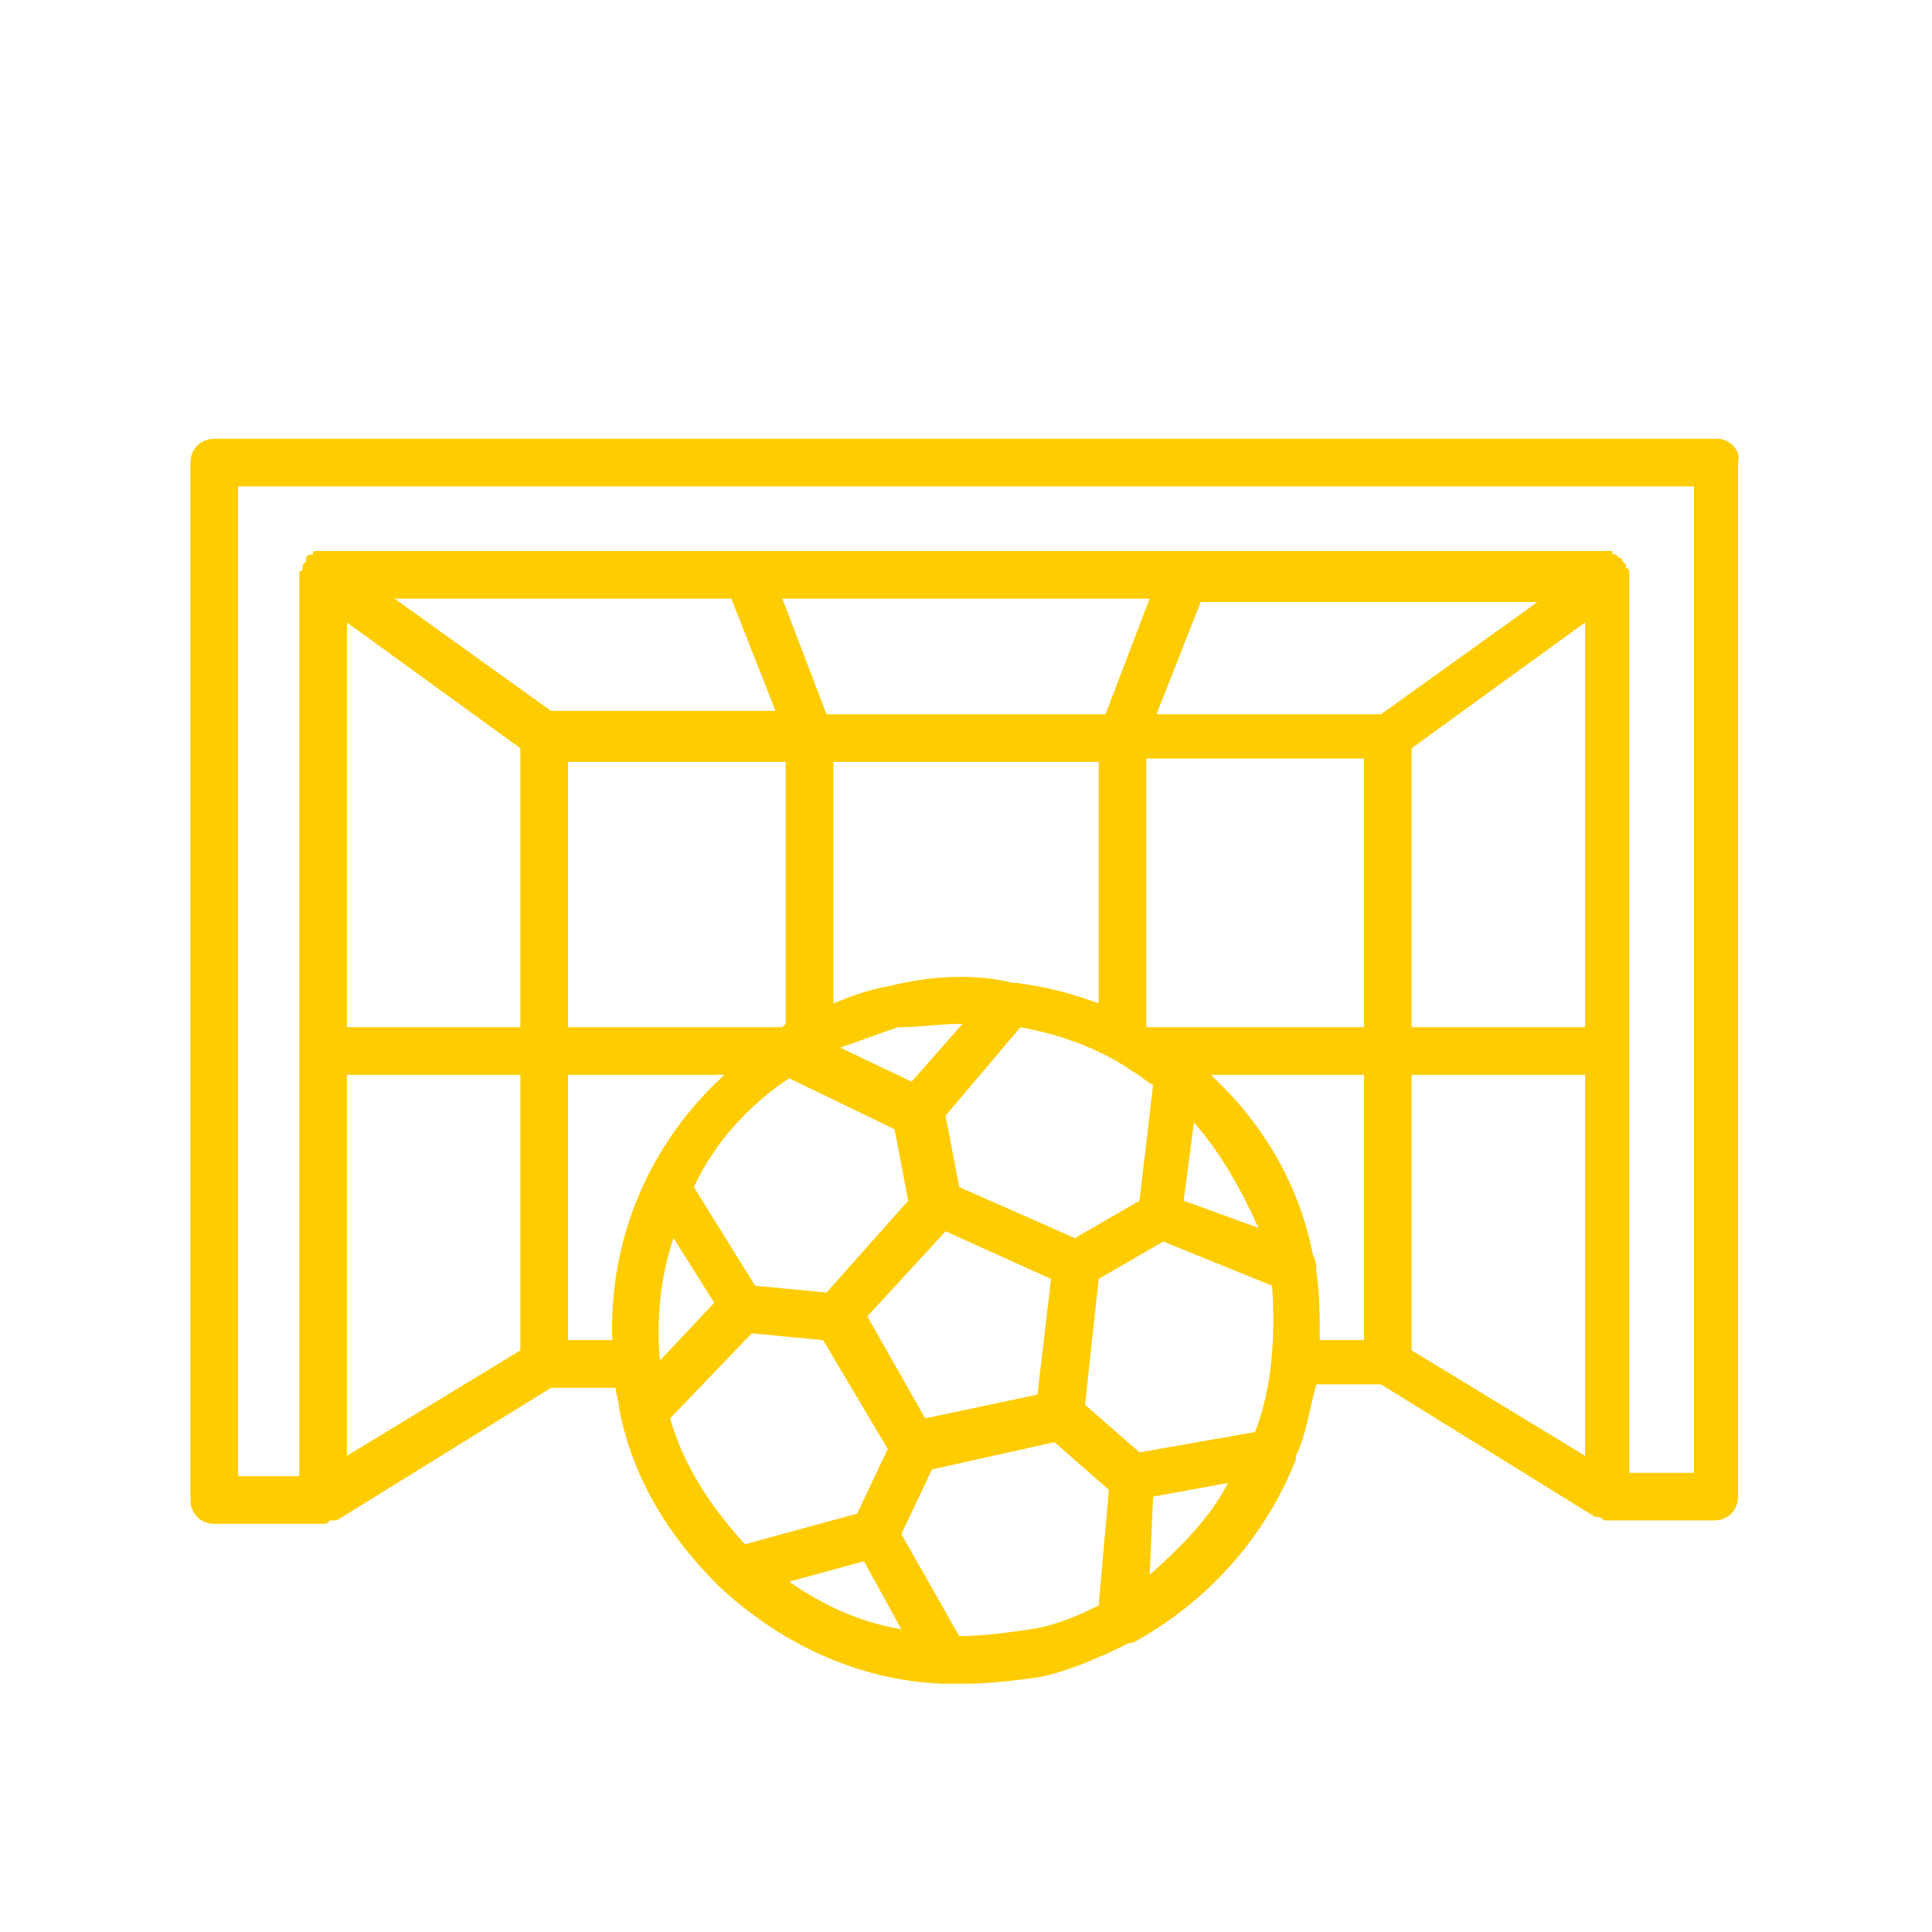 <?xml version="1.0" encoding="utf-8"?>
<!-- Generator: Adobe Illustrator 27.6.1, SVG Export Plug-In . SVG Version: 6.00 Build 0)  -->
<svg version="1.1" id="Capa_1" xmlns="http://www.w3.org/2000/svg" xmlns:xlink="http://www.w3.org/1999/xlink" x="0px" y="0px"
	 viewBox="0 0 56.8 56.8" style="enable-background:new 0 0 56.8 56.8;" xml:space="preserve">
<style type="text/css">
	.st0{fill-rule:evenodd;clip-rule:evenodd;fill:none;}
	.st1{display:none;fill:#FFCC00;stroke:#FFCC00;stroke-miterlimit:10;}
	.st2{display:none;}
	.st3{display:inline;}
	.st4{fill:#FFCC00;}
	.st5{display:inline;fill-rule:evenodd;clip-rule:evenodd;fill:#FFCC00;}
</style>
<g id="Capa_1_00000160897510540169464310000000356316678349441691_" shape-rendering="geometricPrecision" image-rendering="optimizeQuality" text-rendering="geometricPrecision">
	<g id="Layer_1">
		<path id="_317512976" class="st0" d="M28.4,0c15.7,0,28.4,12.7,28.4,28.4S44.1,56.8,28.4,56.8S0,44.1,0,28.4S12.7,0,28.4,0z"/>
	</g>
</g>
<path class="st1" d="M20.7,50.6c0,0.1,0.6,0.8,1.5,0.9c1,0,1.5-0.7,1.5-0.8l2.5-3.7l11.1-6.4c0,0,0,0,0,0c0.9-0.6,1.7-1.3,2.3-2.1
	l4.4-5.5c0.7-0.9,0.6-2.2-0.3-3l0,0c-0.2-0.2-0.5-0.3-0.7-0.4c1.9-2.6,3-5.8,3-9.1c0-8.5-7-15.3-15.3-15.3
	c-8.3,0-15.3,6.8-15.3,15.3c0,2.6,0.6,5.1,1.9,7.3l-0.7,5.6l-6,5.7c-0.3,0.3-0.3,0.8,0,1c3,3.1,6,6.3,9,9.4
	C20.1,49.9,20.4,50.2,20.7,50.6z M42.8,25.6c-0.8-0.7-1.9-0.9-2.8-0.4l1.5-1.7c0.6-0.6,0.7-1.5,0.6-2.2h2.7
	c-0.1,1.9-0.6,3.6-1.4,5.3C43.2,26.1,43,25.8,42.8,25.6L42.8,25.6z M44.7,19.7H41c-0.6-0.4-1.4-0.5-2.1-0.2l-3.3-5.7l3-5
	C42.1,11.3,44.5,15.2,44.7,19.7L44.7,19.7z M37.3,8.2l-3,5h-3.7c-0.4,0-0.7,0.3-0.7,0.7c0,0.4,0.3,0.7,0.7,0.7h3.7l3.4,5.8l-1.2,1
	c0.4-0.9,0.3-2.1-0.5-2.8c-0.8-0.8-2.1-0.9-3-0.1c0,0,0,0,0,0l-6.5,5.9l-2.2-3.9l3.6-6.2c0.1-0.2,0.1-0.6,0-0.8l-3.5-5.1
	c2-1.1,4.2-1.7,6.6-1.7C33.2,6.7,35.4,7.2,37.3,8.2L37.3,8.2z M18.2,24.7C18.1,24.9,18,25,18,25.2c-0.5-1.3-0.7-2.6-0.8-4h3
	L18.2,24.7z M25.3,25.3l-1.5,1.3l0.4-3.1L25.3,25.3z M23.1,9.1l3.2,4.8l-3.4,5.8h-5.8C17.4,15.3,19.7,11.5,23.1,9.1L23.1,9.1z
	 M19.2,26.2c0-0.3,0.1-0.5,0.2-0.7l2.2-3.9c0.4-0.7,1.6-0.3,1.4,0.5l-0.9,6.1l-3.7,3.5L19.2,26.2z M22.6,49.8
	c-0.1,0.1-0.2,0.1-0.2,0.1c-0.1,0-0.1,0-0.2-0.1l-9.8-10.3l3.1-2.9l9.5,9.8L22.6,49.8z M43.1,32.1l-4.4,5.5c-0.6,0.7-1.2,1.3-2,1.7
	L26,45.5l-9.5-9.8l17.5-16.1c0.3-0.2,0.7-0.2,1,0.1c0.4,0.4,0.4,1.1,0,1.5c0,0,0,0,0,0l-4.5,5.2l-2.9,2.6c-0.3,0.3-0.3,0.7,0,1
	c0.1,0.2,0.3,0.2,0.5,0.2c0.2,0,0.4-0.1,0.5-0.2l2.9-2.6l7.3-5.9c0,0,0,0,0,0l0.6-0.5c0,0,0,0,0,0c0.3-0.2,0.7-0.2,1,0
	c0.4,0.4,0.4,1,0.1,1.4c0,0,0,0,0,0l-6.1,7.2l-2.9,2.8c-0.3,0.3-0.3,0.8,0,1c0.1,0.1,0.3,0.2,0.5,0.2c0.2,0,0.4-0.1,0.5-0.2l2.9-2.8
	l5.2-4.1c0,0,0,0,0,0c0.4-0.3,0.9-0.3,1.3,0c0.4,0.4,0.4,1,0,1.4c0,0,0,0,0,0L37,33.4l-2.3,2.3c-0.3,0.3-0.3,0.7,0,1
	c0.1,0.1,0.3,0.2,0.5,0.2c0.2,0,0.4-0.1,0.5-0.2l2.3-2.3l2.4-2c0.2-0.2,0.4-0.3,0.6-0.5c0,0,0,0,0,0l1-0.8c0,0,0,0,0,0
	c0.3-0.2,0.7-0.2,1,0C43.3,31.4,43.3,31.8,43.1,32.1L43.1,32.1z"/>
<g id="schedule" class="st2">
	<g class="st3">
		<path class="st4" d="M43.2,25.8V14.6V8.3c0-0.5-0.3-0.8-0.8-0.8H6.2c-0.5,0-0.8,0.3-0.8,0.8v6.3v28.3c0,0.5,0.3,0.8,0.8,0.8h21.2
			h0.1c0.2,0.5,0.6,0.9,0.9,1.3c0.1,0.2,0.2,0.3,0.3,0.4c0.6,0.8,1.3,1.5,2.2,2c0.2,0.1,0.2,0.2,0.3,0.2c2.2,1.5,4.6,2.3,7.2,2.3
			c6.9,0,12.6-5.7,12.6-12.6C51.1,32.2,47.9,27.6,43.2,25.8z M49.5,36.6h-4.2L42.6,32l2.7-3.2C47.7,30.6,49.3,33.5,49.5,36.6z
			 M41.2,42.1h-5.4l-2.7-4.7l2.7-4.7h5.4l2.7,4.7L41.2,42.1z M31.7,36.6h-4.2c0.2-3.2,1.8-6.1,4.2-7.9l2.6,3.3L31.7,36.6z
			 M23.5,15.4v5.5h-7.9v-5.5H23.5z M33,15.4v5.5h-7.9v-5.5H33z M41.6,15.4v5.5h-7.1v-5.5H41.6z M41.6,25.2c-0.6-0.2-1.2-0.2-1.7-0.3
			c-0.1,0-0.1,0-0.2,0c-1-0.1-2.2-0.1-3.3,0.1c-0.2,0-0.2,0-0.4,0.1c-0.6,0.1-1,0.2-1.5,0.4v-3h7.1V25.2z M42.4,27.2L42.4,27.2
			c0.6,0.2,1,0.4,1.5,0.7l-2.7,3.2h-5.5l-2.7-3.3c1-0.6,2.1-1,3.3-1.3c0.1,0,0.2,0,0.3-0.1c0.6-0.1,1.2-0.2,1.8-0.2
			c0.4,0,0.8,0,1.1,0.1h0.1c0.6,0.1,1.2,0.2,1.7,0.3c0.2,0.1,0.3,0.1,0.4,0.2C42,27.1,42.2,27.2,42.4,27.2z M26.1,35h-1v-5.5h3.5
			C27.4,31.1,26.5,33,26.1,35z M30.1,28C30,28,29.9,28,29.8,28h-4.7v-5.5H33v3.6C31.9,26.6,30.9,27.3,30.1,28z M15.7,22.5h7.9V28
			h-7.9V22.5z M14.1,28H7v-5.5h7.1V28z M14.1,20.9H7v-5.5h7.1V20.9z M7,29.5h7.1V35H7V29.5z M15.7,29.5h7.9V35h-7.9V29.5z
			 M23.5,36.6v5.5h-7.9v-5.5H23.5z M25.1,36.6h0.8v0.8c0,1.7,0.3,3.2,0.9,4.7h-1.7V36.6z M7,9.1h34.6v4.7H7V9.1z M7,36.6h7.1v5.5H7
			V36.6z M30,44.4c-0.1-0.1-0.2-0.2-0.3-0.4c-0.4-0.5-0.7-1-0.9-1.6c-0.7-1.3-1.1-2.8-1.3-4.3h4.2l2.7,4.6l-2.6,3.3
			C31.1,45.7,30.5,45.1,30,44.4z M33.1,47l2.6-3.3h5.5l2.6,3.3c-1.6,0.9-3.5,1.4-5.4,1.4C36.6,48.4,34.7,47.9,33.1,47z M45.2,46.1
			l-2.6-3.3l2.7-4.6h4.2C49.3,41.4,47.6,44.3,45.2,46.1z"/>
		<circle class="st4" cx="24.3" cy="11.4" r="1.6"/>
		<circle class="st4" cx="14.9" cy="11.4" r="1.6"/>
		<circle class="st4" cx="33.8" cy="11.4" r="1.6"/>
		<path class="st4" d="M22.7,23.6c-0.2-0.4-0.7-0.5-1.1-0.2l-3.2,1.9l-0.4-0.8c-0.2-0.4-0.6-0.6-1-0.3c-0.4,0.2-0.6,0.6-0.3,1
			l0.8,1.6c0.1,0.2,0.2,0.3,0.5,0.4h0.2c0.2,0,0.3,0,0.4-0.1l3.9-2.4C22.7,24.5,22.8,24,22.7,23.6z"/>
		<path class="st4" d="M37,18.1l-0.6,0.6c-0.3,0.3-0.3,0.8,0,1.1c0.2,0.2,0.4,0.2,0.6,0.2s0.4-0.1,0.6-0.2l0.6-0.6l0.6,0.6
			c0.2,0.2,0.4,0.2,0.6,0.2s0.4-0.1,0.6-0.2c0.3-0.3,0.3-0.8,0-1.1l-0.6-0.6l0.6-0.6c0.3-0.3,0.3-0.8,0-1.1c-0.3-0.3-0.8-0.3-1.1,0
			L38.1,17l-0.6-0.6c-0.3-0.3-0.8-0.3-1.1,0c-0.3,0.3-0.3,0.8,0,1.1L37,18.1z"/>
	</g>
</g>
<g id="gloves">
</g>
<g id="Layer_x0020_1" class="st2">
	<path class="st5" d="M25.8,48.3h-5.3c-0.6,0-1-0.5-1-1v-13c0-0.6,0.5-1,1-1h5.3c0.6,0,1,0.5,1,1v13C26.8,47.8,26.4,48.3,25.8,48.3
		L25.8,48.3z M21.5,46.2h3.2v-11h-3.2V46.2z"/>
	<path class="st5" d="M15.4,48.3h-5.3c-0.6,0-1-0.5-1-1v-10c0-0.6,0.5-1,1-1h5.3c0.6,0,1,0.5,1,1v10C16.4,47.8,15.9,48.3,15.4,48.3z
		 M11.1,46.2h3.2v-8h-3.2V46.2z"/>
	<path class="st5" d="M36.2,48.3h-5.3c-0.6,0-1-0.5-1-1V30.4c0-0.6,0.5-1,1-1h5.3c0.6,0,1,0.5,1,1v16.9
		C37.2,47.8,36.8,48.3,36.2,48.3z M31.9,46.2h3.2V31.4h-3.2V46.2z"/>
	<path class="st5" d="M46.6,48.3h-5.3c-0.6,0-1-0.5-1-1V25.4c0-0.6,0.5-1,1-1h5.3c0.6,0,1,0.5,1,1v21.9
		C47.6,47.8,47.2,48.3,46.6,48.3z M42.3,46.2h3.2V26.4h-3.2V46.2z"/>
	<path class="st5" d="M46.6,48.3H10.1c-0.6,0-1-0.5-1-1V9.6c0-0.6,0.5-1,1-1c0.6,0,1,0.5,1,1v36.6h35.5c0.6,0,1,0.5,1,1
		C47.6,47.8,47.2,48.3,46.6,48.3L46.6,48.3z"/>
	<g class="st3">
		<g>
			<g>
				<g>
					<g>
						<path class="st4" d="M24.3,18c-0.1,0-0.2,0-0.3-0.1c-0.3-0.1-0.5-0.5-0.4-0.8c0.1-0.3,0.4-0.5,0.7-0.3c0.1,0,0.1,0.1,0.1,0.1
							c0.3,0.1,0.4,0.5,0.3,0.8C24.7,17.9,24.5,18,24.3,18z"/>
					</g>
				</g>
			</g>
			<g>
				<g>
					<g>
						<path class="st4" d="M26.4,28c0,0-0.1,0-0.1,0c-2.8-0.6-5.2-2.3-6.6-4.7c-0.1-0.2-0.1-0.4,0-0.6c0.1-0.2,0.3-0.3,0.5-0.3
							l4.6,0.3c0.2,0,0.4,0.2,0.5,0.4l1.7,4.1c0.1,0.2,0,0.4-0.1,0.6C26.7,27.9,26.6,28,26.4,28z M21.3,23.7
							c1.1,1.3,2.5,2.3,4.1,2.9l-1.1-2.7L21.3,23.7z"/>
					</g>
				</g>
			</g>
			<g>
				<g>
					<g>
						<path class="st4" d="M30.9,22.8h-5.2c-0.2,0-0.5-0.2-0.6-0.4l-1.6-4.8c-0.1-0.2,0-0.5,0.2-0.7l0.1-0.1L28,14
							c0.2-0.1,0.5-0.1,0.7,0l4.2,3c0.2,0.1,0.3,0.4,0.2,0.7l-0.2,0.6c-0.4,1.3-1.3,3.8-1.4,4.2C31.4,22.7,31.2,22.8,30.9,22.8
							L30.9,22.8z M26.2,21.7h4.4c0.3-0.9,0.9-2.8,1.3-3.8l0.1-0.2l-3.5-2.5l-3.5,2.5L26.2,21.7z"/>
					</g>
				</g>
			</g>
			<g>
				<g>
					<g>
						<path class="st4" d="M30.3,28c-0.2,0-0.3-0.1-0.4-0.2c-0.1-0.2-0.2-0.4-0.1-0.6l1.7-4.1c0.1-0.2,0.3-0.3,0.5-0.4l4.6-0.3
							c0.2,0,0.4,0.1,0.5,0.3c0.1,0.2,0.1,0.4,0,0.6c-1.4,2.4-3.8,4.1-6.6,4.7C30.4,28,30.3,28,30.3,28L30.3,28z M32.4,23.8
							l-1.1,2.7c1.6-0.6,3.1-1.6,4.1-2.9L32.4,23.8z"/>
					</g>
				</g>
			</g>
			<g>
				<g>
					<g>
						<path class="st4" d="M37.8,20.1c-0.1,0-0.3,0-0.4-0.1L33.9,17c-0.2-0.1-0.2-0.4-0.2-0.6l1.2-4.3c0.1-0.2,0.2-0.4,0.4-0.4
							c0.2,0,0.4,0,0.6,0.2c1.9,2.1,2.7,4.9,2.4,7.7c0,0.2-0.2,0.4-0.4,0.5C37.9,20.1,37.8,20.1,37.8,20.1L37.8,20.1z M35,16.4
							l2.3,1.9c0-1.7-0.5-3.4-1.5-4.8L35,16.4z"/>
					</g>
				</g>
			</g>
			<g>
				<g>
					<g>
						<path class="st4" d="M35.5,12.9c-0.2,0-0.3-0.1-0.4-0.2c-0.9-1-1.9-1.7-3.1-2.3c-0.3-0.1-0.4-0.5-0.3-0.8
							c0.1-0.3,0.5-0.4,0.8-0.3c1.3,0.6,2.6,1.5,3.5,2.6c0.2,0.2,0.2,0.6,0,0.8C35.8,12.8,35.7,12.9,35.5,12.9L35.5,12.9z"/>
					</g>
				</g>
			</g>
			<g>
				<g>
					<g>
						<path class="st4" d="M20.1,23.6L20.1,23.6c-0.2,0-0.4-0.1-0.5-0.3c-0.7-1.1-1.1-2.4-1.3-3.7c0-0.2,0.1-0.4,0.2-0.5l3.4-2.9
							c0.2-0.1,0.4-0.2,0.6-0.1l1.8,0.8c0.2,0.1,0.3,0.3,0.4,0.5c0,0.2-0.1,0.4-0.2,0.5l-0.1,0.1c-0.3,0.2-0.6,0.1-0.8-0.1l-1.2-0.5
							l-2.9,2.5c0.2,1,0.5,2,1.1,2.9c0.1,0.1,0.1,0.2,0.1,0.3C20.7,23.3,20.5,23.6,20.1,23.6L20.1,23.6z"/>
					</g>
				</g>
			</g>
			<g>
				<g>
					<g>
						<path class="st4" d="M28.3,28.2c-0.7,0-1.4-0.1-2.1-0.2c-0.3-0.1-0.5-0.4-0.5-0.7c0.1-0.3,0.4-0.5,0.7-0.5
							c1.2,0.2,2.5,0.2,3.7,0c0.3-0.1,0.6,0.1,0.7,0.4c0.1,0.3-0.1,0.6-0.4,0.7C29.7,28.1,29,28.2,28.3,28.2z"/>
					</g>
				</g>
			</g>
			<g>
				<g>
					<g>
						<path class="st4" d="M24.7,23.9c-0.2,0-0.3-0.1-0.4-0.2c-0.2-0.2-0.2-0.6,0-0.8l1-1c0.2-0.2,0.6-0.2,0.8,0
							c0.2,0.2,0.2,0.6,0,0.8l-1,1C25,23.8,24.8,23.9,24.7,23.9z"/>
					</g>
				</g>
			</g>
			<g>
				<g>
					<g>
						<path class="st4" d="M36.5,23.6c-0.1,0-0.2,0-0.3-0.1C36,23.3,35.9,23,36,22.7c0.6-1,1-2.1,1.1-3.3c0-0.3,0.3-0.5,0.6-0.5
							c0.3,0,0.5,0.3,0.5,0.6c-0.2,1.3-0.6,2.6-1.3,3.7C36.9,23.5,36.7,23.6,36.5,23.6L36.5,23.6z"/>
					</g>
				</g>
			</g>
			<g>
				<g>
					<g>
						<path class="st4" d="M32.6,18c-0.2,0-0.4-0.1-0.5-0.3c-0.1-0.3,0-0.6,0.3-0.8l1.8-0.8c0.3-0.1,0.6,0,0.8,0.3
							c0.1,0.3,0,0.6-0.3,0.8L32.8,18C32.7,18,32.6,18,32.6,18z"/>
					</g>
				</g>
			</g>
			<g>
				<g>
					<g>
						<path class="st4" d="M32,23.9c-0.1,0-0.3-0.1-0.4-0.2l-1-1c-0.2-0.2-0.2-0.6,0-0.8c0.2-0.2,0.6-0.2,0.8,0l1,1
							c0.2,0.2,0.2,0.6,0,0.8C32.3,23.8,32.1,23.9,32,23.9z"/>
					</g>
				</g>
			</g>
			<g>
				<g>
					<g>
						<path class="st4" d="M28.3,12.8c-0.1,0-0.2,0-0.3-0.1l-3.9-2.4c-0.2-0.1-0.3-0.3-0.3-0.5c0-0.2,0.1-0.4,0.3-0.5
							c2.6-1.1,5.6-1.1,8.2,0c0.2,0.1,0.3,0.3,0.3,0.5c0,0.2-0.1,0.4-0.3,0.5l-3.9,2.4C28.6,12.8,28.4,12.8,28.3,12.8z M25.8,10
							l2.5,1.6l2.5-1.6C29.2,9.5,27.4,9.5,25.8,10L25.8,10z"/>
					</g>
				</g>
			</g>
			<g>
				<g>
					<g>
						<path class="st4" d="M28.3,15c-0.3,0-0.6-0.3-0.6-0.6v-2.2c0-0.3,0.3-0.6,0.6-0.6c0.3,0,0.6,0.3,0.6,0.6v2.2
							C28.9,14.8,28.7,15,28.3,15z"/>
					</g>
				</g>
			</g>
			<g>
				<g>
					<g>
						<path class="st4" d="M21.2,12.9c-0.1,0-0.3,0-0.4-0.1c-0.2-0.2-0.3-0.6-0.1-0.8c1-1.1,2.2-2,3.5-2.6c0.3-0.1,0.6,0,0.8,0.3
							c0.1,0.3,0,0.6-0.3,0.8c-1.2,0.5-2.3,1.3-3.1,2.3C21.5,12.8,21.3,12.9,21.2,12.9L21.2,12.9z"/>
					</g>
				</g>
			</g>
			<g>
				<g>
					<g>
						<path class="st4" d="M18.9,20.1c-0.3,0-0.5-0.2-0.6-0.5c-0.4-2.8,0.5-5.6,2.4-7.7c0.1-0.2,0.4-0.2,0.6-0.2
							c0.2,0,0.4,0.2,0.4,0.4l1.2,4.3c0,0.1,0,0.1,0,0.2c0,0.3-0.3,0.6-0.6,0.6c-0.3,0-0.5-0.2-0.6-0.5l-0.9-3.2
							c-1.2,1.7-1.7,3.8-1.4,5.9C19.5,19.8,19.3,20,18.9,20.1C19,20.1,19,20.1,18.9,20.1L18.9,20.1z"/>
					</g>
				</g>
			</g>
		</g>
	</g>
</g>
<g>
	<path class="st4" d="M50.5,12.9H6.3c-0.4,0-0.7,0.3-0.7,0.7v30.5c0,0.4,0.3,0.7,0.7,0.7h3.2c0.1,0,0.1,0,0.2-0.1h0.1h0.1l6.3-3.9
		h1.9c0,0.2,0.1,0.4,0.1,0.6c0.4,2.1,1.5,3.8,2.9,5.2c1.8,1.7,4.1,2.8,6.6,2.9h0.1h0.6c0.7,0,1.5-0.1,2.2-0.2c0.9-0.2,1.8-0.6,2.6-1
		h0.1c2.2-1.2,3.9-3.1,4.8-5.4c0,0,0,0,0-0.1c0.3-0.6,0.4-1.4,0.6-2.1h1.9l6.3,3.9h0.1H47c0.1,0,0.1,0.1,0.2,0.1h3.2
		c0.4,0,0.7-0.3,0.7-0.7V13.6C51.2,13.2,50.8,12.9,50.5,12.9z M15.3,39.7l-5.1,3.1V31.6h5.1V39.7z M15.3,30.2h-5.1V18.3l5.1,3.7
		V30.2z M11.6,17.6h9.9l1.3,3.3h-6.6L11.6,17.6z M26.1,29c-0.6,0.1-1.1,0.3-1.6,0.5v-7.1h7.8v7.1c-0.8-0.3-1.6-0.5-2.4-0.6h-0.1
		C28.6,28.6,27.3,28.7,26.1,29z M28.3,30.1l-1.5,1.7l-2.1-1c0.6-0.2,1.1-0.4,1.7-0.6C27.1,30.2,27.6,30.1,28.3,30.1z M26.3,33.2
		l0.4,2.1L24.3,38l-2.1-0.2l-1.8-2.9c0.6-1.3,1.6-2.4,2.8-3.2L26.3,33.2z M27.8,36.2l3.1,1.4L30.5,41l-3.3,0.7l-1.7-3L27.8,36.2z
		 M28.2,34.9l-0.4-2.1l2.2-2.6c1.1,0.2,2.3,0.6,3.3,1.3c0.2,0.1,0.4,0.3,0.6,0.4l-0.4,3.4l-1.9,1.1L28.2,34.9z M32.5,21h-8.2
		L23,17.6h10.8L32.5,21z M23.1,22.3v7.8l-0.1,0.1h-6.3v-7.8H23.1z M18,39.4h-1.3v-7.8h4.6C19.1,33.6,17.9,36.4,18,39.4z M19.8,36.4
		l1.2,1.9L19.4,40C19.3,38.8,19.4,37.6,19.8,36.4z M19.7,41.7l2.4-2.5l2.1,0.2l1.9,3.2l-0.9,1.9l-3.3,0.9
		C20.9,44.3,20.1,43.1,19.7,41.7z M23.2,46.5l2.2-0.6l1.1,2C25.3,47.7,24.2,47.2,23.2,46.5z M32.3,47.2c-0.6,0.3-1.3,0.6-2,0.7
		s-1.4,0.2-2.1,0.2l-1.7-3l0.9-1.9l3.6-0.8l1.6,1.4L32.3,47.2z M33.8,46.3l0.1-2.3l2.2-0.4C35.6,44.6,34.7,45.5,33.8,46.3z
		 M36.9,42.1l-3.4,0.6l-1.6-1.4l0.4-3.7l1.9-1.1l3.2,1.3C37.5,39.3,37.4,40.8,36.9,42.1z M34.8,35.3l0.3-2.3c0.8,0.9,1.4,2,1.9,3.1
		L34.8,35.3z M40.1,39.4h-1.3c0-0.6,0-1.4-0.1-2c0-0.1,0-0.1,0-0.1c0-0.1,0-0.2-0.1-0.4c-0.4-2.1-1.5-3.9-3-5.3h4.5V39.4z
		 M40.1,30.2h-6.3c-0.1,0-0.1,0-0.1-0.1v-7.8h6.4V30.2z M40.6,21H34l1.3-3.3h9.9L40.6,21z M46.6,42.8l-5.1-3.1v-8.1h5.1V42.8z
		 M46.6,30.2h-5.1V22l5.1-3.7V30.2z M49.8,43.3h-1.9V17v-0.1c0-0.1,0-0.1,0-0.1s0-0.1-0.1-0.1v-0.1c0,0,0,0-0.1-0.1
		c0-0.1-0.1-0.1-0.1-0.1l-0.1-0.1c-0.1,0-0.1,0-0.1-0.1c-0.1,0-0.1,0-0.1,0c0,0,0,0-0.1,0H9.5H9.4c-0.1,0-0.1,0-0.1,0
		c-0.1,0-0.1,0-0.1,0.1C9,16.3,9,16.4,9,16.4L9,16.5c0,0,0,0-0.1,0.1v0.1c0,0.1-0.1,0.1-0.1,0.1v0.1V17v26.4H7V14.3h42.8L49.8,43.3z
		"/>
</g>
</svg>

